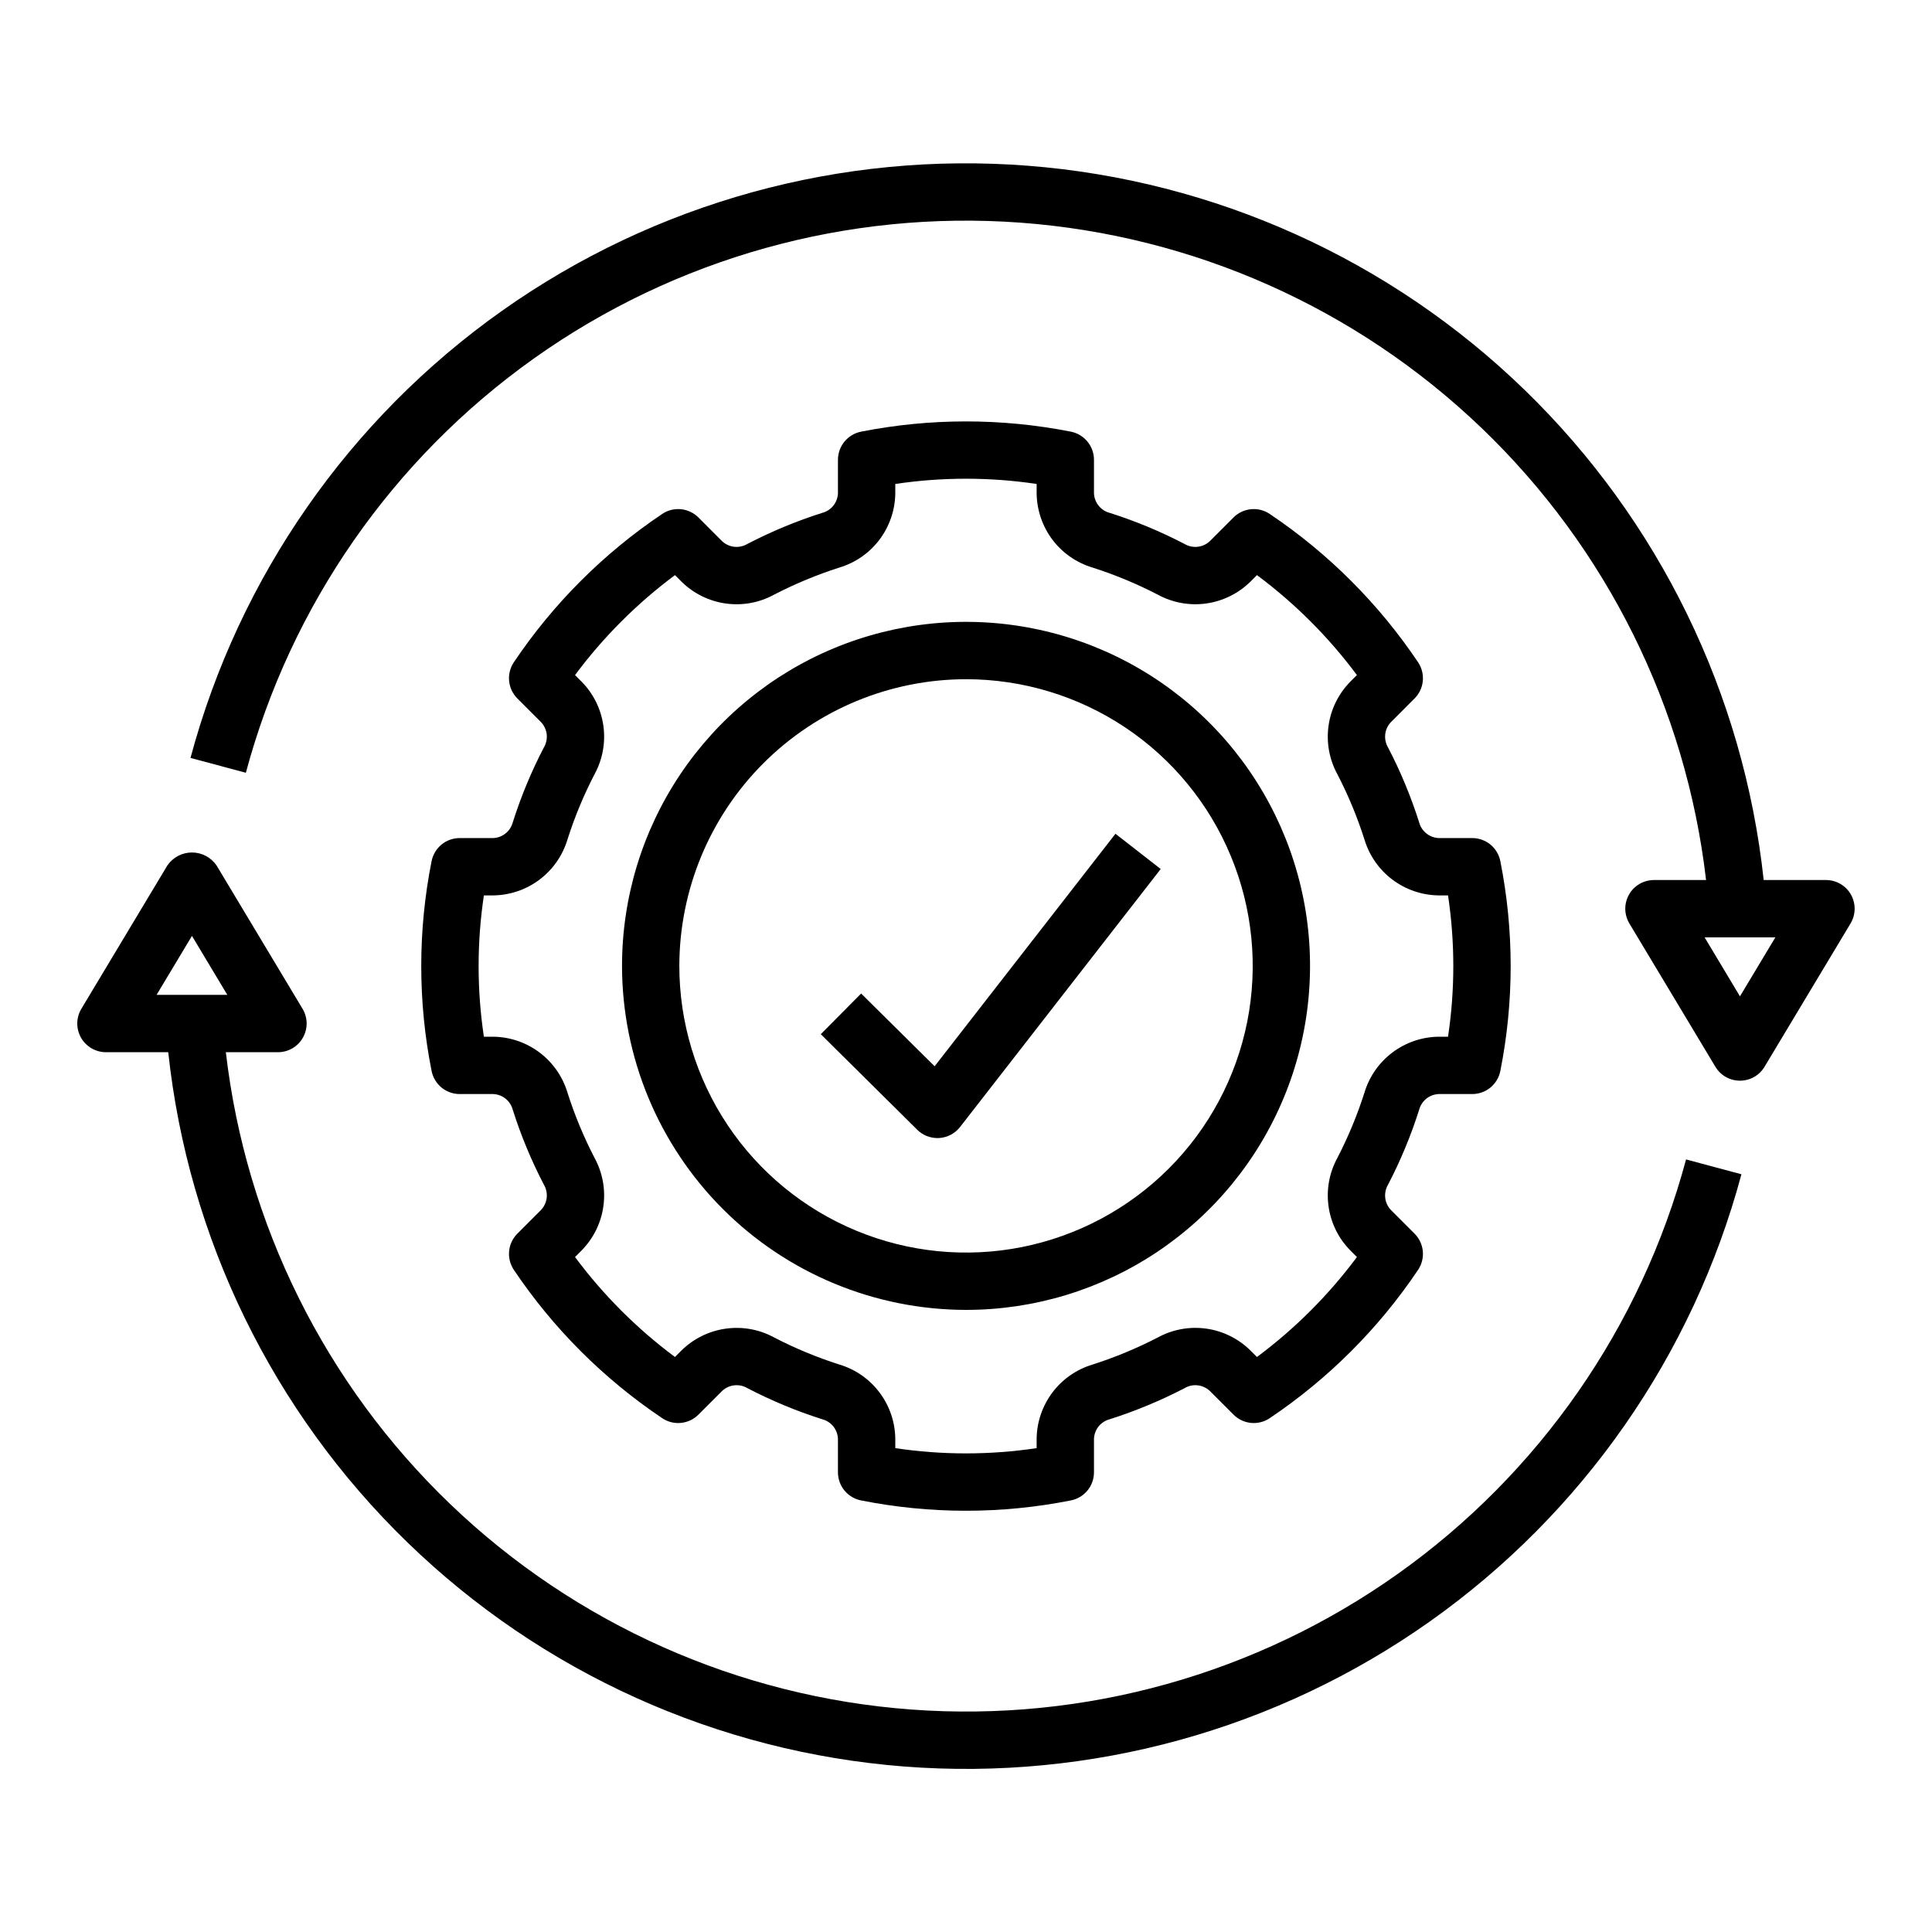 <svg width="50" height="50" viewBox="0 0 50 50" fill="none" xmlns="http://www.w3.org/2000/svg">
<path d="M47.256 22.775H45.644C45.125 17.956 42.937 13.469 39.459 10.093C35.981 6.717 31.431 4.664 26.599 4.289C21.766 3.914 16.954 5.241 12.997 8.04C9.04 10.839 6.186 14.934 4.93 19.615L6.363 19.999C7.526 15.665 10.164 11.873 13.822 9.274C17.48 6.675 21.93 5.434 26.405 5.762C30.881 6.091 35.101 7.97 38.341 11.075C41.58 14.18 43.635 18.317 44.153 22.775H42.804C42.673 22.775 42.544 22.81 42.431 22.876C42.317 22.942 42.223 23.037 42.159 23.151C42.094 23.265 42.061 23.395 42.062 23.526C42.064 23.657 42.101 23.786 42.168 23.899L44.394 27.608C44.46 27.718 44.553 27.809 44.665 27.872C44.776 27.935 44.902 27.968 45.03 27.968C45.158 27.968 45.284 27.935 45.396 27.872C45.507 27.809 45.6 27.718 45.666 27.608L47.892 23.899C47.96 23.786 47.996 23.657 47.998 23.526C47.999 23.395 47.966 23.265 47.902 23.151C47.837 23.037 47.743 22.942 47.63 22.876C47.516 22.81 47.387 22.775 47.256 22.775ZM45.03 25.785L44.115 24.259H45.946L45.03 25.785Z" fill="black"/>
<path d="M2.742 27.231H4.354C4.873 32.05 7.061 36.536 10.539 39.912C14.017 43.288 18.567 45.342 23.399 45.717C28.232 46.092 33.043 44.765 37.001 41.966C40.958 39.167 43.812 35.072 45.068 30.39L43.635 30.006C42.472 34.34 39.834 38.133 36.176 40.731C32.517 43.33 28.068 44.572 23.592 44.243C19.117 43.914 14.897 42.036 11.657 38.931C8.418 35.825 6.363 31.688 5.845 27.231H7.194C7.325 27.231 7.454 27.196 7.567 27.13C7.681 27.064 7.775 26.968 7.839 26.854C7.904 26.74 7.937 26.611 7.936 26.479C7.934 26.348 7.897 26.22 7.83 26.107L5.604 22.397C5.533 22.294 5.438 22.21 5.327 22.151C5.216 22.093 5.093 22.062 4.968 22.062C4.843 22.062 4.719 22.093 4.608 22.151C4.498 22.21 4.403 22.294 4.332 22.397L2.106 26.107C2.038 26.22 2.002 26.348 2 26.479C1.998 26.611 2.032 26.74 2.096 26.854C2.161 26.968 2.255 27.064 2.368 27.13C2.482 27.196 2.611 27.231 2.742 27.231ZM4.968 24.221L5.883 25.747H4.052L4.968 24.221Z" fill="black"/>
<path d="M13.272 21.278C13.242 21.392 13.177 21.494 13.086 21.567C12.995 21.642 12.882 21.684 12.764 21.689H11.897C11.725 21.689 11.558 21.749 11.425 21.858C11.293 21.968 11.202 22.12 11.169 22.289C10.813 24.08 10.813 25.923 11.169 27.714C11.202 27.883 11.293 28.035 11.425 28.145C11.558 28.254 11.725 28.314 11.897 28.314H12.764C12.882 28.319 12.995 28.361 13.086 28.435C13.177 28.509 13.242 28.611 13.272 28.725C13.483 29.391 13.752 30.038 14.075 30.658C14.135 30.759 14.161 30.878 14.149 30.995C14.136 31.112 14.086 31.223 14.006 31.309L13.39 31.926C13.268 32.048 13.192 32.208 13.176 32.379C13.159 32.55 13.203 32.722 13.299 32.865C14.317 34.38 15.62 35.683 17.136 36.701C17.278 36.798 17.45 36.841 17.621 36.825C17.793 36.808 17.953 36.733 18.075 36.611L18.692 35.994C18.778 35.914 18.888 35.864 19.005 35.852C19.123 35.839 19.241 35.865 19.342 35.925C19.962 36.248 20.609 36.517 21.276 36.729C21.39 36.758 21.491 36.823 21.565 36.914C21.639 37.006 21.681 37.119 21.686 37.236V38.103C21.686 38.276 21.746 38.442 21.855 38.575C21.965 38.708 22.117 38.799 22.286 38.831C24.077 39.187 25.921 39.187 27.712 38.831C27.881 38.799 28.033 38.708 28.143 38.575C28.252 38.442 28.312 38.276 28.312 38.103V37.236C28.317 37.118 28.359 37.006 28.433 36.914C28.508 36.823 28.609 36.758 28.723 36.729C29.389 36.517 30.035 36.248 30.656 35.926C30.757 35.865 30.875 35.839 30.992 35.852C31.11 35.864 31.22 35.914 31.307 35.994L31.924 36.611C32.045 36.733 32.205 36.808 32.377 36.825C32.548 36.841 32.72 36.798 32.862 36.701C34.378 35.683 35.681 34.38 36.699 32.865C36.795 32.722 36.839 32.55 36.822 32.379C36.806 32.208 36.73 32.048 36.608 31.926L35.991 31.309C35.911 31.223 35.861 31.112 35.849 30.995C35.837 30.878 35.863 30.759 35.923 30.658C36.246 30.038 36.514 29.391 36.726 28.725C36.755 28.611 36.821 28.509 36.912 28.435C37.003 28.361 37.116 28.319 37.234 28.314H38.101C38.273 28.314 38.44 28.254 38.573 28.145C38.706 28.035 38.796 27.883 38.829 27.714C39.185 25.923 39.185 24.08 38.829 22.289C38.796 22.12 38.706 21.968 38.573 21.858C38.44 21.749 38.273 21.689 38.101 21.689H37.234C37.116 21.684 37.003 21.642 36.912 21.567C36.821 21.494 36.755 21.392 36.726 21.278C36.514 20.612 36.246 19.965 35.923 19.345C35.863 19.244 35.837 19.125 35.849 19.008C35.862 18.89 35.912 18.78 35.992 18.694L36.608 18.077C36.73 17.955 36.806 17.795 36.822 17.624C36.839 17.453 36.795 17.281 36.699 17.138C35.681 15.623 34.378 14.32 32.862 13.302C32.72 13.205 32.548 13.162 32.377 13.178C32.205 13.195 32.045 13.27 31.923 13.392L31.306 14.009C31.22 14.089 31.11 14.139 30.992 14.151C30.875 14.163 30.757 14.138 30.656 14.078C30.036 13.755 29.389 13.486 28.722 13.274C28.608 13.245 28.507 13.18 28.433 13.088C28.359 12.997 28.317 12.884 28.312 12.767V11.9C28.312 11.727 28.252 11.561 28.143 11.428C28.033 11.295 27.881 11.204 27.712 11.171C25.921 10.818 24.077 10.818 22.286 11.171C22.117 11.204 21.965 11.295 21.855 11.428C21.746 11.561 21.686 11.727 21.686 11.9V12.767C21.681 12.884 21.639 12.997 21.565 13.089C21.491 13.18 21.389 13.245 21.275 13.274C20.609 13.486 19.962 13.755 19.342 14.077C19.241 14.137 19.123 14.163 19.006 14.151C18.888 14.139 18.778 14.089 18.691 14.009L18.075 13.392C17.953 13.27 17.793 13.195 17.621 13.178C17.45 13.162 17.278 13.205 17.136 13.302C15.62 14.32 14.317 15.623 13.299 17.138C13.203 17.281 13.159 17.453 13.176 17.624C13.192 17.795 13.268 17.955 13.39 18.077L14.007 18.694C14.087 18.78 14.136 18.891 14.149 19.008C14.161 19.125 14.135 19.244 14.075 19.345C13.752 19.965 13.483 20.612 13.272 21.278ZM14.686 21.727C14.872 21.142 15.108 20.574 15.391 20.029C15.597 19.648 15.676 19.211 15.615 18.782C15.555 18.352 15.359 17.954 15.055 17.645L14.882 17.471C15.613 16.487 16.485 15.616 17.468 14.884L17.642 15.058C17.952 15.361 18.35 15.558 18.779 15.618C19.209 15.679 19.646 15.6 20.027 15.393C20.572 15.111 21.139 14.875 21.724 14.688C22.138 14.564 22.502 14.31 22.762 13.965C23.022 13.619 23.165 13.199 23.17 12.767V12.525C24.383 12.344 25.615 12.344 26.828 12.525V12.767C26.833 13.199 26.976 13.619 27.235 13.965C27.495 14.31 27.859 14.564 28.273 14.688C28.858 14.875 29.427 15.111 29.971 15.394C30.353 15.6 30.79 15.678 31.219 15.618C31.648 15.557 32.046 15.361 32.356 15.058L32.53 14.884C33.514 15.616 34.385 16.487 35.117 17.471L34.943 17.645C34.64 17.954 34.443 18.352 34.383 18.781C34.322 19.21 34.401 19.648 34.607 20.029C34.89 20.574 35.126 21.142 35.312 21.727C35.437 22.141 35.69 22.505 36.036 22.765C36.382 23.025 36.801 23.168 37.234 23.173H37.475C37.657 24.385 37.657 25.618 37.475 26.83H37.234C36.801 26.835 36.382 26.978 36.036 27.238C35.69 27.498 35.437 27.861 35.312 28.276C35.126 28.861 34.89 29.429 34.607 29.974C34.401 30.355 34.322 30.792 34.383 31.221C34.443 31.65 34.639 32.049 34.943 32.358L35.117 32.532C34.385 33.516 33.514 34.387 32.53 35.119L32.356 34.945C32.046 34.642 31.648 34.445 31.219 34.385C30.79 34.325 30.352 34.403 29.971 34.61C29.426 34.892 28.859 35.128 28.274 35.315C27.86 35.439 27.496 35.692 27.236 36.038C26.976 36.384 26.833 36.803 26.828 37.236V37.478C25.615 37.659 24.383 37.659 23.17 37.478V37.236C23.165 36.804 23.023 36.384 22.762 36.038C22.503 35.693 22.139 35.439 21.725 35.315C21.14 35.128 20.571 34.892 20.026 34.609C19.645 34.403 19.208 34.325 18.779 34.386C18.35 34.446 17.952 34.642 17.642 34.945L17.468 35.119C16.485 34.387 15.613 33.516 14.882 32.532L15.055 32.358C15.358 32.049 15.555 31.651 15.615 31.221C15.676 30.792 15.597 30.355 15.391 29.974C15.108 29.429 14.872 28.861 14.686 28.276C14.561 27.861 14.308 27.498 13.962 27.238C13.617 26.978 13.197 26.835 12.764 26.83H12.523C12.341 25.618 12.341 24.385 12.523 23.173H12.764C13.197 23.168 13.617 23.025 13.962 22.765C14.308 22.505 14.561 22.141 14.686 21.727Z" fill="black"/>
<path d="M25.001 33.9C26.762 33.9 28.483 33.378 29.947 32.4C31.411 31.421 32.552 30.031 33.226 28.404C33.9 26.777 34.076 24.987 33.733 23.26C33.389 21.533 32.541 19.947 31.296 18.701C30.051 17.456 28.465 16.608 26.738 16.265C25.011 15.921 23.221 16.098 21.594 16.771C19.967 17.445 18.576 18.587 17.598 20.051C16.62 21.515 16.098 23.236 16.098 24.997C16.1 27.357 17.039 29.62 18.708 31.29C20.377 32.959 22.64 33.897 25.001 33.9ZM25.001 17.578C26.468 17.578 27.903 18.013 29.123 18.828C30.343 19.643 31.294 20.802 31.855 22.158C32.417 23.513 32.564 25.005 32.278 26.444C31.991 27.884 31.285 29.206 30.247 30.243C29.209 31.281 27.887 31.987 26.448 32.274C25.009 32.56 23.517 32.413 22.162 31.851C20.806 31.29 19.647 30.339 18.832 29.119C18.017 27.899 17.581 26.464 17.581 24.997C17.584 23.03 18.366 21.144 19.757 19.753C21.148 18.362 23.034 17.58 25.001 17.578Z" fill="black"/>
<path d="M24.26 29.453C24.276 29.453 24.292 29.453 24.308 29.452C24.412 29.445 24.515 29.416 24.607 29.367C24.7 29.318 24.781 29.25 24.846 29.167L30.039 22.49L28.868 21.578L24.188 27.595L22.286 25.712L21.242 26.765L23.738 29.238C23.877 29.376 24.064 29.453 24.26 29.453Z" fill="black"/>
</svg>

